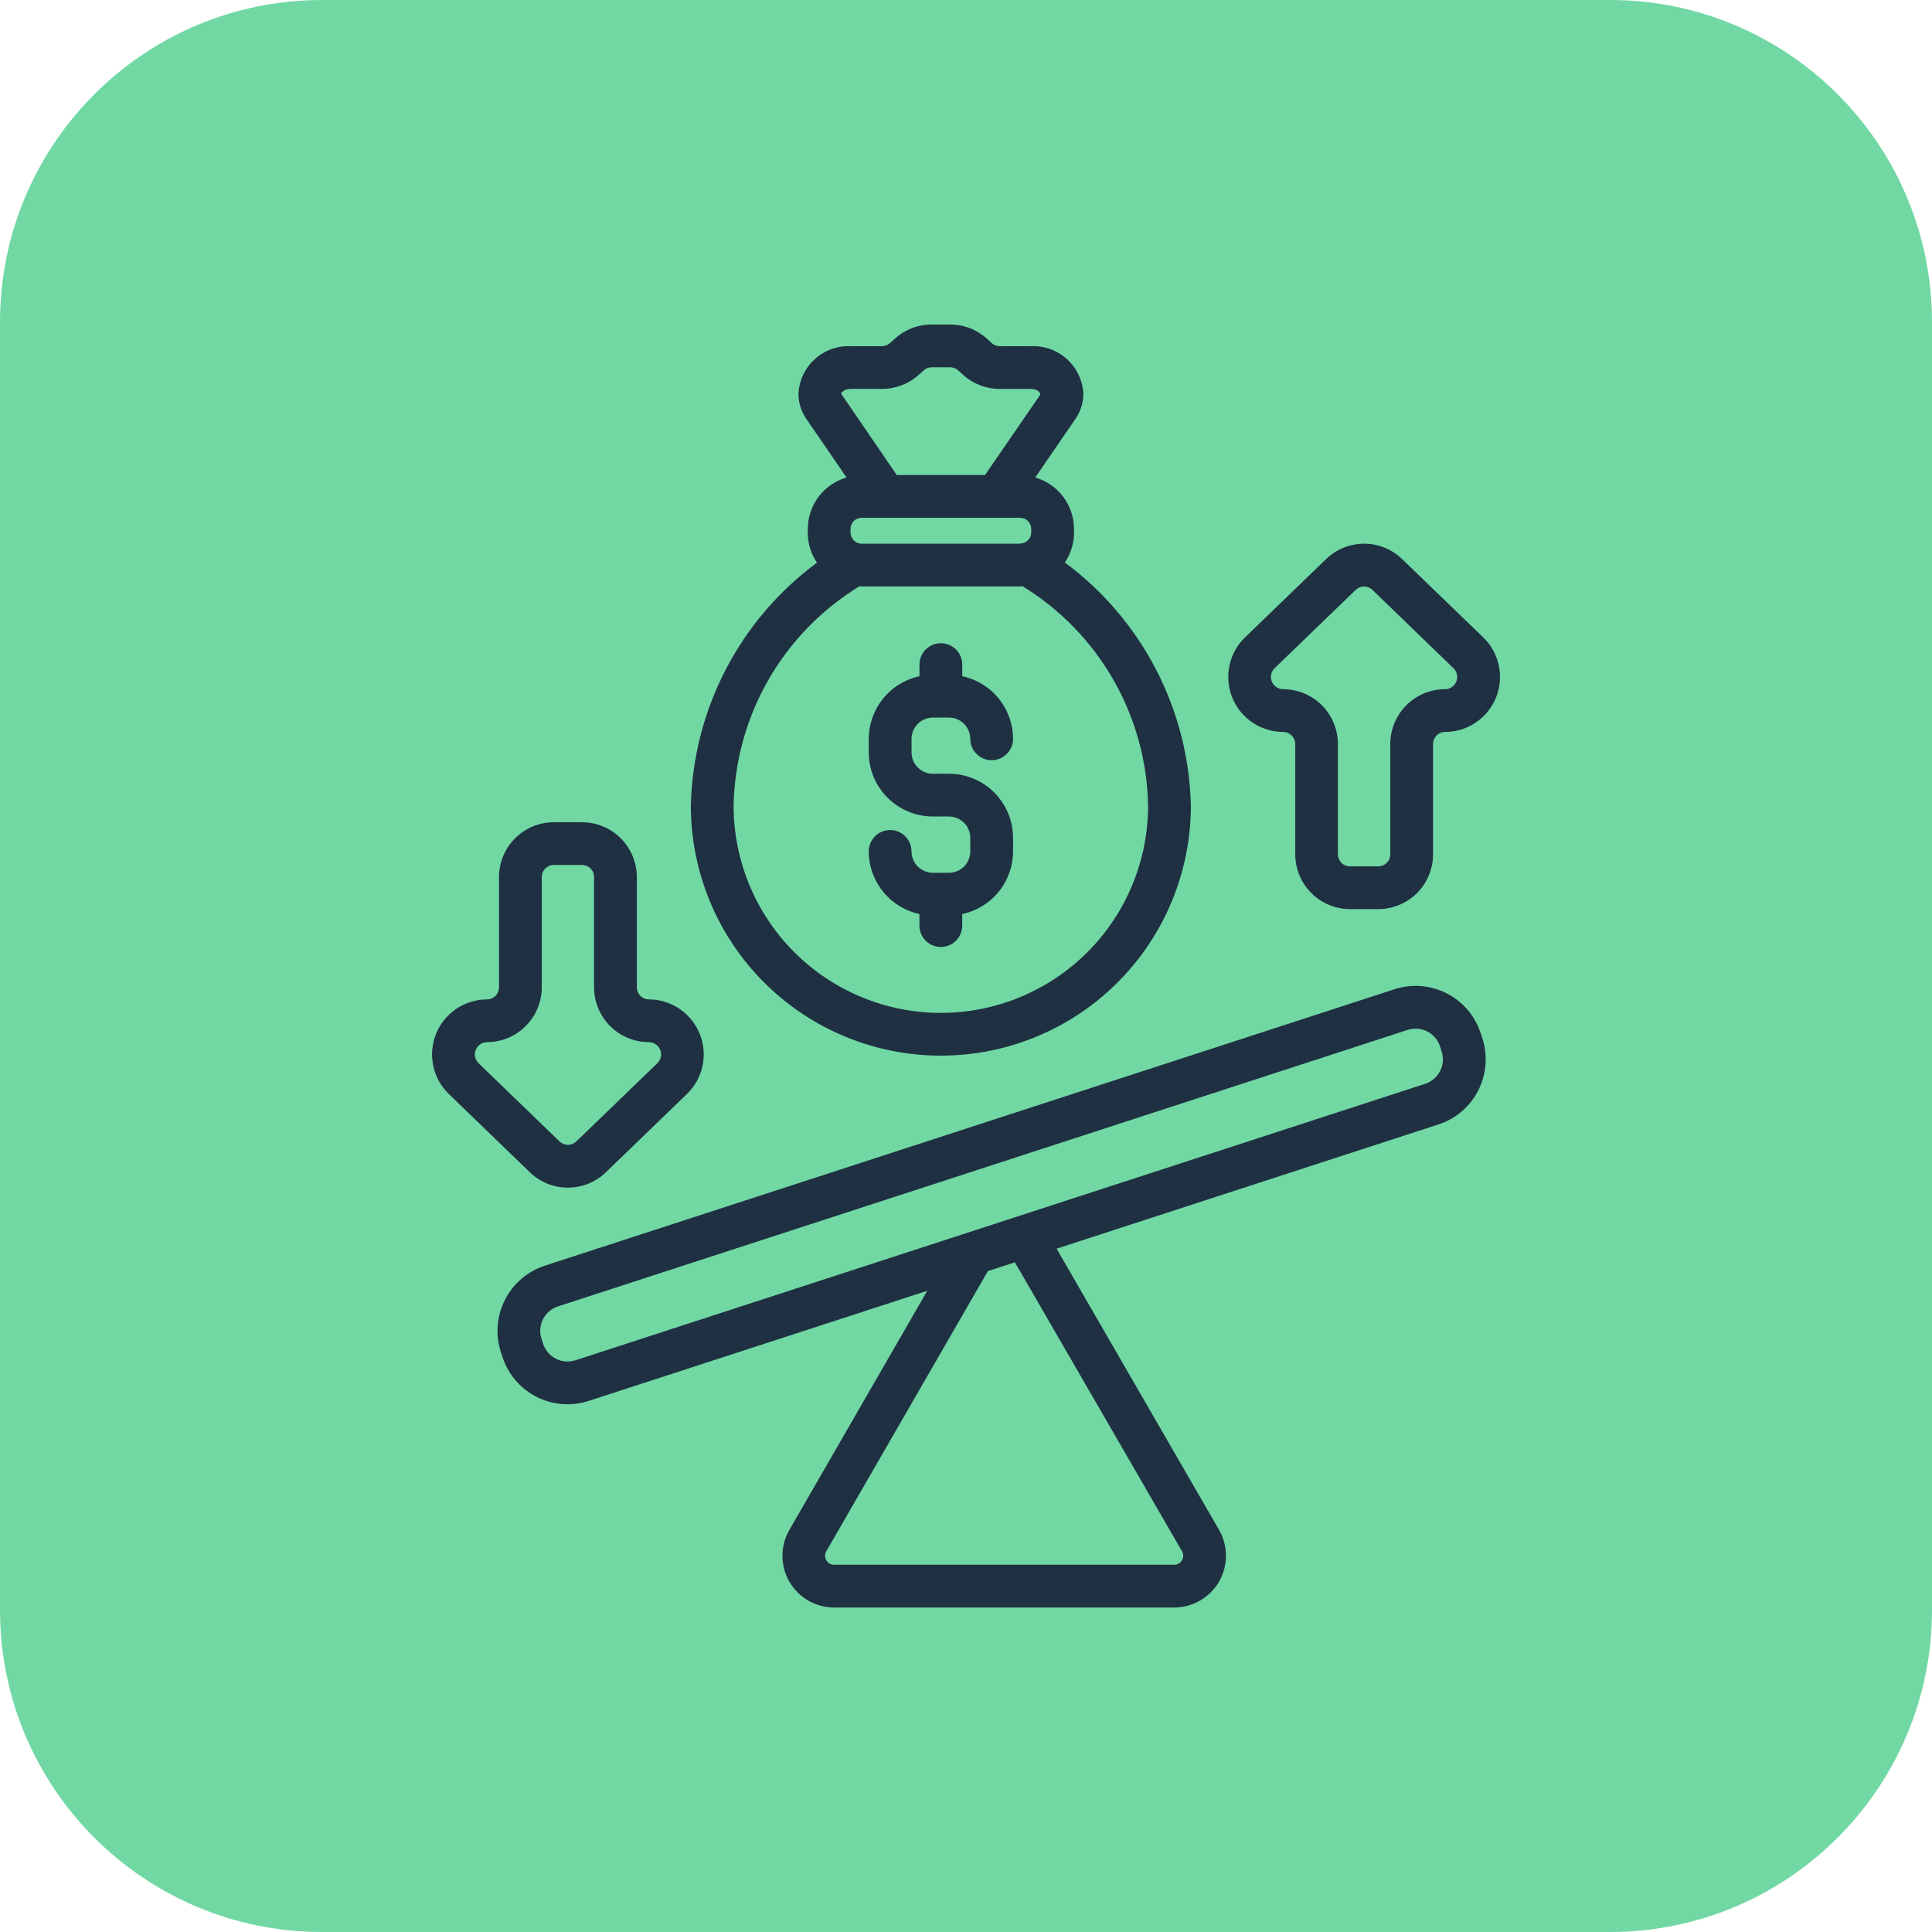 <svg width="48" height="48" viewBox="0 0 48 48" fill="none" xmlns="http://www.w3.org/2000/svg">
<path d="M0 8C0 3.582 3.582 0 8 0H40C44.418 0 48 3.582 48 8V40C48 44.418 44.418 48 40 48H8C3.582 48 0 44.418 0 40V8Z" fill="#71D8A4"/>
<path d="M14.46 20.428H13.76C13.399 20.428 13.052 20.572 12.797 20.827C12.542 21.082 12.398 21.429 12.398 21.79V24.531C12.397 24.61 12.366 24.687 12.31 24.743C12.253 24.799 12.177 24.83 12.098 24.83C11.826 24.831 11.561 24.913 11.336 25.065C11.111 25.217 10.936 25.432 10.834 25.684C10.732 25.936 10.708 26.212 10.764 26.478C10.819 26.744 10.953 26.987 11.148 27.177L13.162 29.123C13.416 29.37 13.755 29.507 14.109 29.507C14.462 29.507 14.802 29.37 15.055 29.123L17.07 27.177C17.265 26.987 17.399 26.744 17.455 26.478C17.511 26.212 17.486 25.936 17.384 25.684C17.282 25.432 17.108 25.216 16.882 25.064C16.657 24.912 16.392 24.83 16.12 24.83C16.041 24.829 15.965 24.798 15.909 24.742C15.854 24.686 15.822 24.61 15.822 24.531V21.79C15.822 21.429 15.678 21.082 15.422 20.827C15.167 20.572 14.821 20.428 14.46 20.428ZM16.122 25.892C16.17 25.892 16.217 25.904 16.26 25.927C16.303 25.949 16.34 25.981 16.368 26.02C16.41 26.079 16.43 26.151 16.424 26.223C16.417 26.295 16.385 26.362 16.334 26.413L14.318 28.359C14.262 28.413 14.188 28.443 14.11 28.443C14.032 28.443 13.958 28.413 13.902 28.359L11.887 26.413C11.845 26.37 11.816 26.316 11.804 26.257C11.792 26.198 11.798 26.137 11.821 26.082C11.843 26.026 11.882 25.979 11.932 25.945C11.981 25.911 12.04 25.893 12.1 25.892C12.461 25.891 12.806 25.748 13.061 25.492C13.316 25.237 13.46 24.892 13.46 24.531V21.79C13.46 21.71 13.492 21.634 13.548 21.578C13.604 21.522 13.68 21.49 13.76 21.49H14.46C14.539 21.49 14.616 21.522 14.672 21.578C14.728 21.634 14.759 21.71 14.759 21.79V24.531C14.76 24.892 14.904 25.238 15.159 25.493C15.415 25.748 15.761 25.892 16.122 25.892Z" fill="#1F3042"/>
<path d="M23.578 21.684H23.175C23.035 21.684 22.9 21.628 22.801 21.528C22.702 21.428 22.646 21.294 22.646 21.153C22.646 21.012 22.59 20.877 22.491 20.778C22.391 20.678 22.256 20.622 22.115 20.622C21.974 20.622 21.839 20.678 21.739 20.778C21.64 20.877 21.584 21.012 21.584 21.153C21.584 21.517 21.71 21.87 21.939 22.153C22.168 22.436 22.487 22.632 22.843 22.709V22.996C22.843 23.137 22.899 23.272 22.999 23.372C23.099 23.471 23.234 23.527 23.375 23.527C23.516 23.527 23.651 23.471 23.75 23.372C23.85 23.272 23.906 23.137 23.906 22.996V22.709C24.262 22.634 24.582 22.438 24.812 22.156C25.041 21.873 25.168 21.52 25.169 21.156V20.817C25.169 20.395 25.001 19.99 24.703 19.691C24.405 19.392 24 19.224 23.578 19.223H23.175C23.036 19.223 22.902 19.167 22.803 19.068C22.704 18.969 22.648 18.835 22.647 18.695V18.356C22.648 18.216 22.704 18.082 22.803 17.983C22.902 17.884 23.036 17.828 23.175 17.828H23.578C23.718 17.828 23.852 17.884 23.951 17.983C24.049 18.082 24.105 18.216 24.106 18.356C24.106 18.497 24.162 18.632 24.262 18.731C24.361 18.831 24.497 18.887 24.637 18.887C24.778 18.887 24.913 18.831 25.013 18.731C25.113 18.632 25.169 18.497 25.169 18.356C25.168 17.991 25.042 17.638 24.812 17.355C24.583 17.072 24.263 16.876 23.907 16.8V16.512C23.907 16.371 23.851 16.236 23.751 16.136C23.651 16.036 23.516 15.98 23.375 15.98C23.234 15.98 23.099 16.036 23 16.136C22.9 16.236 22.844 16.371 22.844 16.512V16.801C22.488 16.877 22.169 17.073 21.94 17.356C21.711 17.639 21.585 17.992 21.584 18.356V18.695C21.585 19.117 21.753 19.521 22.051 19.819C22.35 20.117 22.754 20.285 23.175 20.286H23.578C23.718 20.287 23.853 20.343 23.952 20.442C24.051 20.542 24.106 20.677 24.106 20.817V21.156C24.105 21.296 24.05 21.43 23.951 21.529C23.852 21.628 23.718 21.684 23.578 21.684Z" fill="#1F3042"/>
<path d="M17.164 20.016C17.164 21.663 17.818 23.243 18.983 24.408C20.148 25.573 21.728 26.227 23.375 26.227C25.023 26.227 26.602 25.573 27.767 24.408C28.932 23.243 29.587 21.663 29.587 20.016C29.56 18.837 29.264 17.68 28.721 16.633C28.179 15.586 27.404 14.677 26.456 13.975C26.605 13.756 26.684 13.497 26.684 13.232V13.142C26.683 12.854 26.589 12.573 26.415 12.342C26.241 12.112 25.998 11.943 25.721 11.863L26.718 10.41C26.846 10.225 26.915 10.007 26.916 9.782C26.899 9.454 26.753 9.145 26.51 8.924C26.266 8.702 25.945 8.586 25.617 8.601H24.853C24.779 8.603 24.707 8.578 24.649 8.532L24.511 8.407C24.258 8.182 23.931 8.059 23.593 8.063H23.16C22.821 8.059 22.494 8.182 22.241 8.407L22.104 8.532C22.046 8.578 21.973 8.603 21.899 8.601H21.136C20.807 8.586 20.486 8.702 20.242 8.924C19.999 9.145 19.853 9.454 19.837 9.782C19.837 10.006 19.906 10.225 20.034 10.409L21.032 11.863C20.755 11.943 20.511 12.112 20.338 12.342C20.164 12.573 20.07 12.854 20.069 13.142V13.232C20.068 13.498 20.148 13.759 20.297 13.98C19.349 14.68 18.574 15.588 18.031 16.634C17.488 17.681 17.191 18.837 17.164 20.016ZM25.335 13.508H21.409C21.335 13.508 21.265 13.479 21.212 13.427C21.16 13.375 21.131 13.304 21.131 13.231V13.141C21.131 13.068 21.16 12.997 21.212 12.945C21.264 12.893 21.335 12.864 21.409 12.864H25.344C25.418 12.864 25.488 12.893 25.54 12.945C25.592 12.997 25.621 13.068 25.621 13.141V13.231C25.621 13.294 25.598 13.354 25.558 13.403C25.517 13.451 25.461 13.484 25.399 13.496C25.378 13.499 25.356 13.504 25.335 13.509V13.508ZM21.138 9.662H21.902C22.24 9.665 22.567 9.543 22.82 9.318L22.958 9.193C23.015 9.147 23.087 9.123 23.16 9.125H23.593C23.667 9.123 23.739 9.147 23.797 9.194L23.935 9.32C24.188 9.544 24.515 9.666 24.853 9.663H25.617C25.764 9.663 25.854 9.746 25.843 9.808L24.473 11.802H22.28L20.899 9.783C20.899 9.746 20.988 9.663 21.136 9.663L21.138 9.662ZM21.356 14.565C21.375 14.565 21.392 14.57 21.409 14.57H25.344C25.365 14.57 25.384 14.566 25.405 14.565C26.341 15.138 27.117 15.938 27.663 16.891C28.208 17.844 28.504 18.918 28.524 20.016C28.524 21.381 27.982 22.691 27.016 23.657C26.05 24.622 24.741 25.165 23.375 25.165C22.01 25.165 20.7 24.622 19.734 23.657C18.769 22.691 18.226 21.381 18.226 20.016C18.247 18.918 18.545 17.843 19.091 16.89C19.638 15.938 20.416 15.138 21.353 14.566L21.356 14.565Z" fill="#1F3042"/>
<path d="M34.837 13.892C34.584 13.646 34.245 13.508 33.891 13.508C33.538 13.508 33.199 13.646 32.945 13.892L30.93 15.838C30.735 16.027 30.601 16.27 30.545 16.536C30.489 16.802 30.513 17.079 30.615 17.331C30.717 17.583 30.892 17.799 31.117 17.951C31.343 18.103 31.608 18.185 31.88 18.185C31.959 18.185 32.035 18.217 32.092 18.273C32.148 18.329 32.179 18.405 32.18 18.485V21.225C32.18 21.586 32.324 21.932 32.579 22.188C32.834 22.443 33.181 22.587 33.542 22.587H34.242C34.603 22.587 34.949 22.443 35.205 22.188C35.46 21.932 35.604 21.586 35.604 21.225V18.485C35.604 18.405 35.636 18.329 35.692 18.273C35.748 18.217 35.824 18.185 35.904 18.185C36.175 18.185 36.441 18.103 36.666 17.951C36.891 17.799 37.066 17.583 37.168 17.331C37.27 17.079 37.294 16.803 37.238 16.537C37.182 16.271 37.048 16.028 36.853 15.838L34.837 13.892ZM36.145 17C36.117 17.038 36.081 17.069 36.039 17.09C35.997 17.111 35.95 17.123 35.903 17.123C35.542 17.123 35.196 17.267 34.94 17.522C34.685 17.778 34.541 18.124 34.541 18.485V21.225C34.541 21.305 34.509 21.381 34.453 21.437C34.397 21.493 34.321 21.525 34.241 21.525H33.54C33.461 21.525 33.384 21.493 33.328 21.437C33.272 21.381 33.24 21.305 33.24 21.225V18.485C33.24 18.124 33.096 17.778 32.841 17.522C32.586 17.267 32.239 17.123 31.878 17.123C31.83 17.122 31.783 17.111 31.74 17.088C31.697 17.066 31.66 17.034 31.632 16.994C31.59 16.936 31.57 16.864 31.576 16.792C31.583 16.72 31.614 16.652 31.666 16.602L33.682 14.656C33.738 14.602 33.812 14.572 33.89 14.572C33.968 14.572 34.042 14.602 34.098 14.656L36.112 16.603C36.165 16.654 36.197 16.722 36.203 16.795C36.209 16.868 36.188 16.941 36.144 17H36.145Z" fill="#1F3042"/>
<path d="M12.443 33.591L12.484 33.714C12.553 33.926 12.663 34.123 12.808 34.293C12.953 34.463 13.13 34.602 13.329 34.704C13.528 34.805 13.745 34.866 13.968 34.883C14.191 34.901 14.415 34.874 14.627 34.805L23.038 32.069L19.613 38.008C19.5 38.203 19.44 38.425 19.439 38.651C19.439 38.876 19.497 39.098 19.61 39.294C19.723 39.49 19.885 39.653 20.081 39.766C20.276 39.879 20.498 39.938 20.724 39.938H29.171C29.397 39.938 29.619 39.879 29.814 39.766C30.01 39.654 30.173 39.491 30.286 39.296C30.399 39.1 30.459 38.878 30.459 38.652C30.459 38.426 30.399 38.204 30.286 38.008L26.251 31.023L35.736 27.937C35.949 27.868 36.146 27.758 36.316 27.613C36.486 27.468 36.625 27.29 36.727 27.091C36.828 26.892 36.889 26.675 36.906 26.452C36.924 26.229 36.897 26.005 36.828 25.793L36.787 25.67C36.718 25.457 36.608 25.26 36.463 25.09C36.318 24.92 36.141 24.781 35.941 24.679C35.742 24.578 35.525 24.517 35.302 24.499C35.08 24.482 34.855 24.509 34.643 24.578L13.534 31.446C13.106 31.587 12.75 31.891 12.546 32.293C12.341 32.695 12.304 33.161 12.443 33.591ZM29.366 38.54C29.386 38.573 29.397 38.612 29.397 38.651C29.397 38.691 29.386 38.729 29.366 38.763C29.346 38.798 29.318 38.827 29.283 38.846C29.248 38.866 29.209 38.876 29.169 38.875H20.722C20.683 38.877 20.645 38.867 20.611 38.848C20.577 38.828 20.549 38.8 20.53 38.766C20.51 38.732 20.498 38.693 20.498 38.653C20.498 38.613 20.51 38.573 20.53 38.539L24.544 31.58L25.215 31.362L29.366 38.54ZM13.863 32.457L34.972 25.588C35.036 25.568 35.103 25.557 35.171 25.557C35.305 25.557 35.437 25.6 35.545 25.679C35.654 25.759 35.735 25.87 35.777 25.998L35.817 26.122C35.843 26.201 35.853 26.286 35.847 26.369C35.84 26.453 35.818 26.534 35.779 26.609C35.741 26.684 35.689 26.75 35.625 26.805C35.561 26.859 35.487 26.901 35.407 26.927L14.299 33.795C14.219 33.821 14.135 33.831 14.051 33.825C13.967 33.819 13.886 33.795 13.811 33.757C13.736 33.719 13.669 33.667 13.615 33.603C13.56 33.539 13.519 33.465 13.493 33.385L13.454 33.262C13.428 33.182 13.417 33.098 13.424 33.014C13.43 32.931 13.453 32.849 13.491 32.774C13.529 32.7 13.582 32.633 13.646 32.578C13.709 32.524 13.783 32.483 13.863 32.457Z" fill="#1F3042"/>
</svg>

